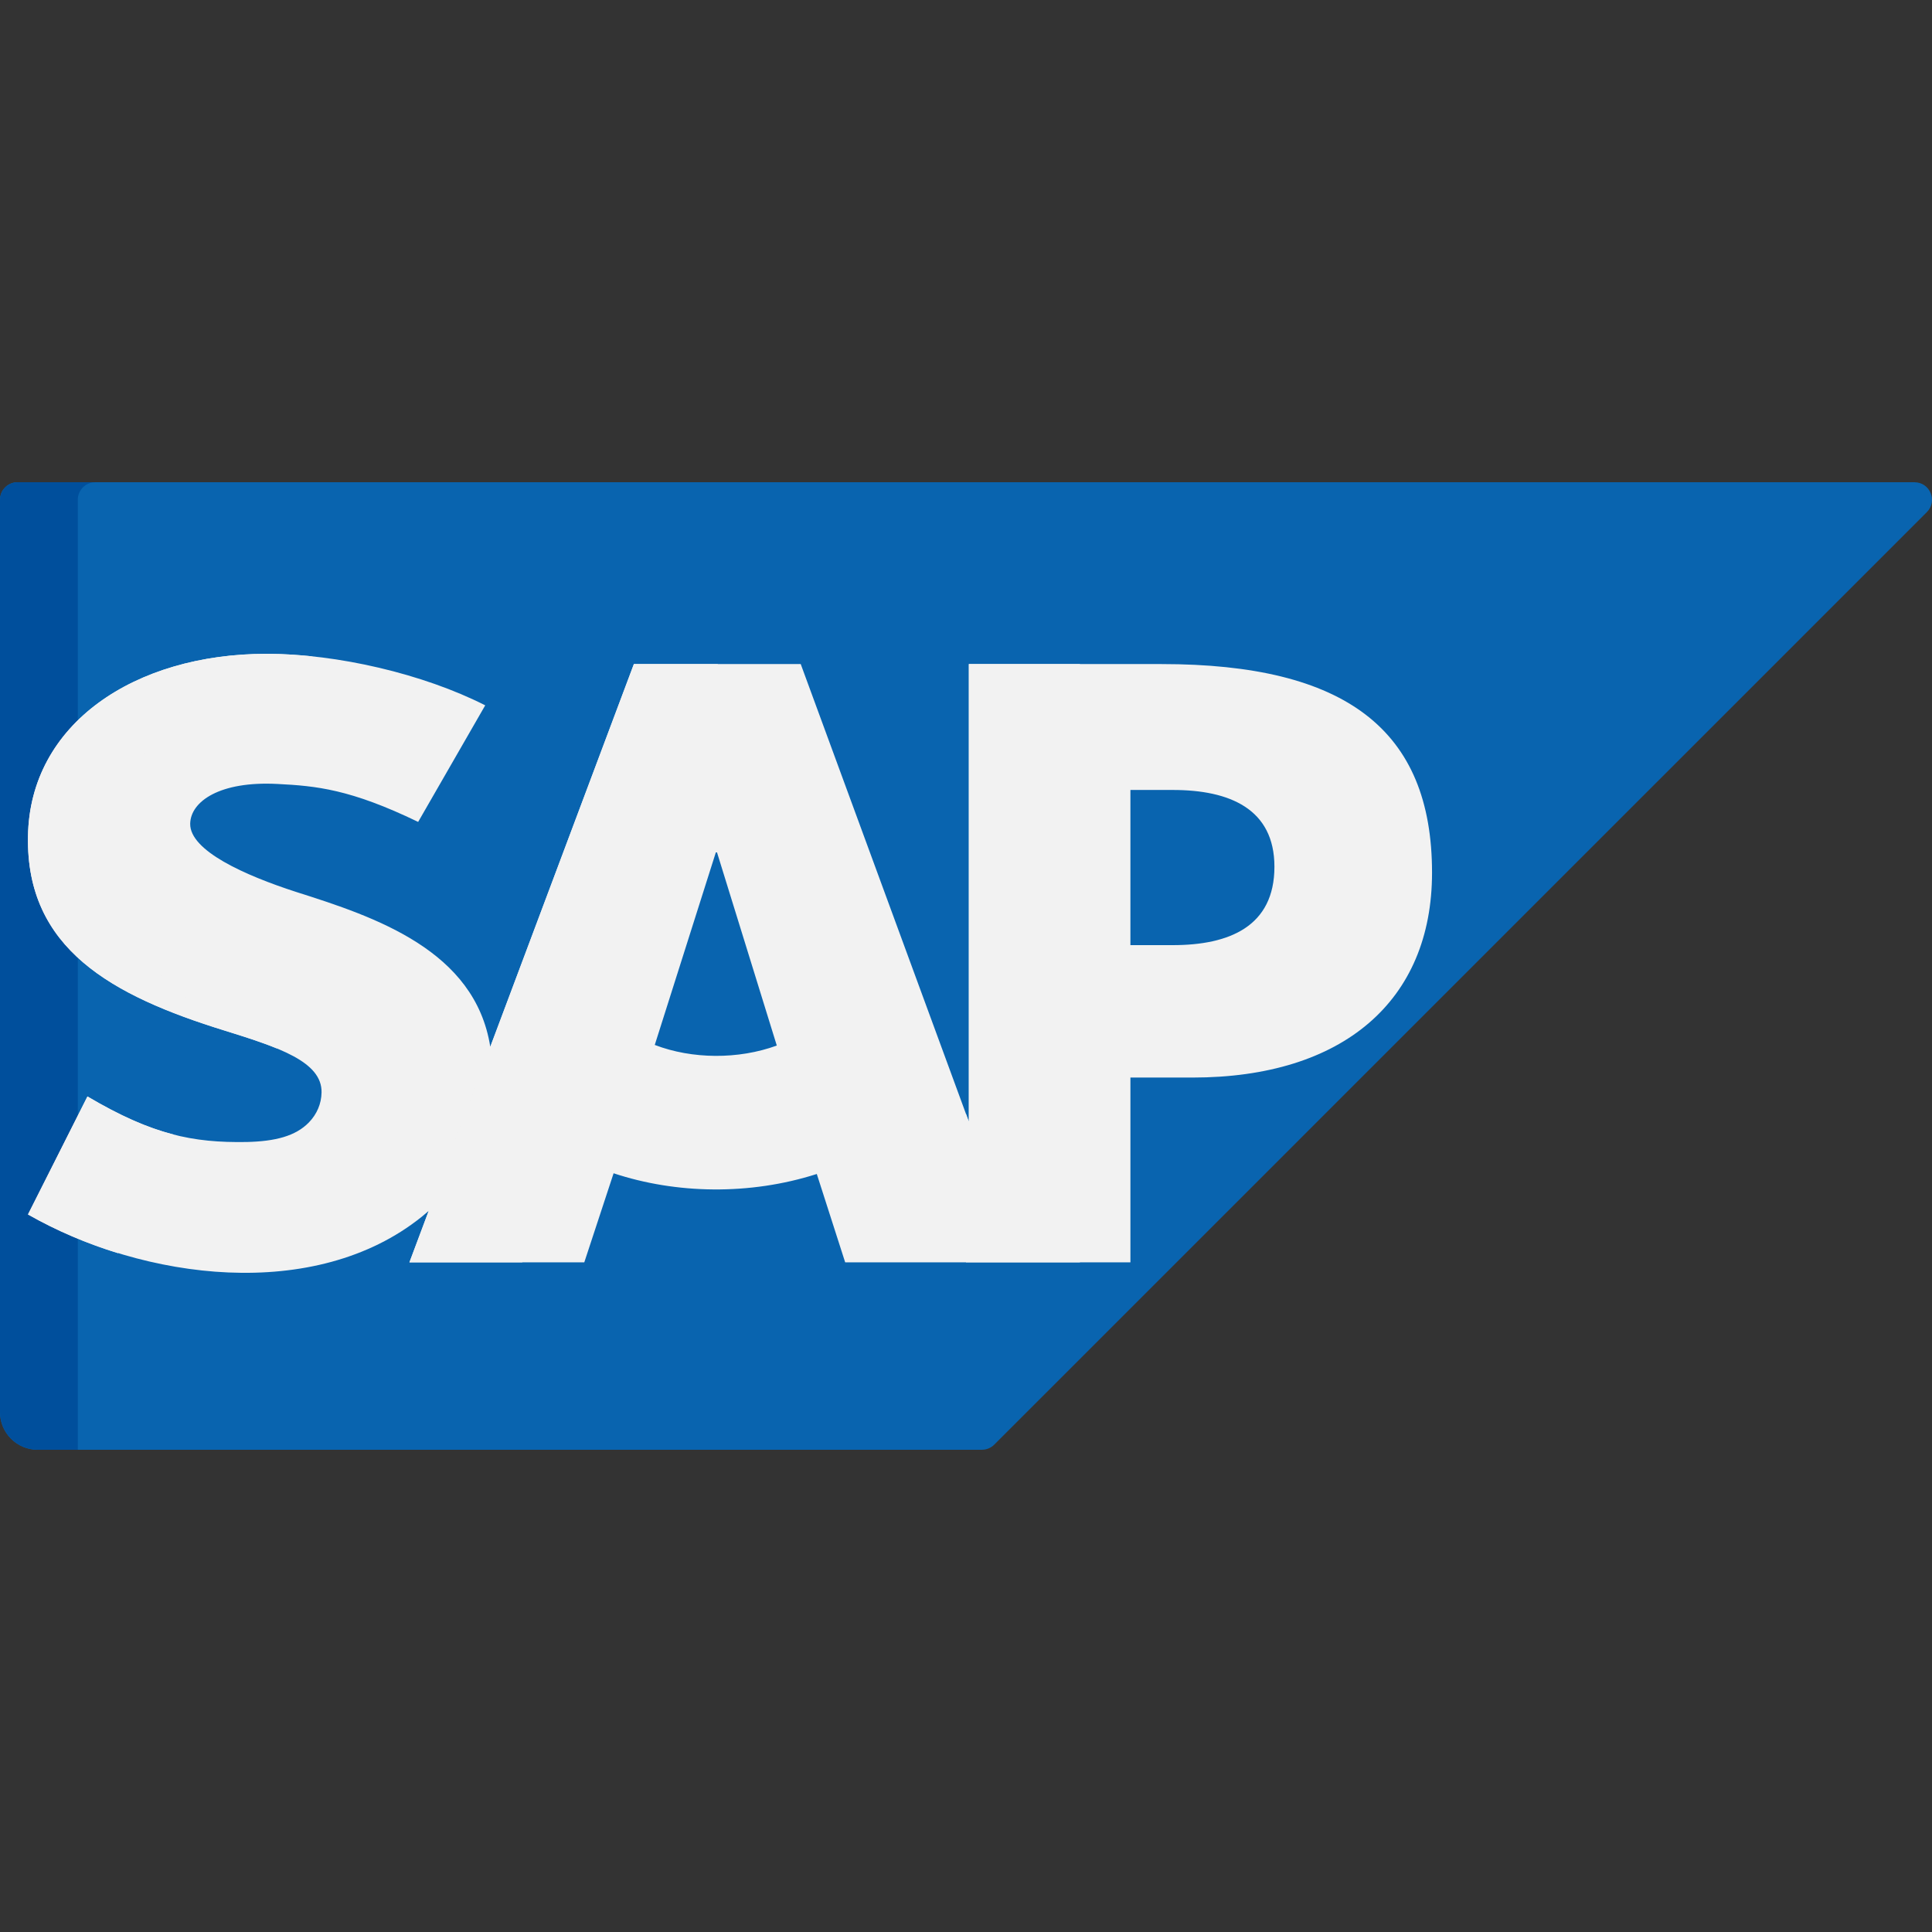 <?xml version="1.0"?>
<svg xmlns="http://www.w3.org/2000/svg" xmlns:xlink="http://www.w3.org/1999/xlink" version="1.1" id="Capa_1" x="0px" y="0px" viewBox="0 0 512 512" style="enable-background:new 0 0 512 512;" xml:space="preserve" width="512px" height="512px" class=""><rect x="0" y="0" width="512" height="512" fill="#333333" stroke="none"/><g><path style="fill:#0964AF" d="M507.348,127.798H4.643c-2.564,0-4.643,2.079-4.643,4.643v241.783c0,5.511,4.467,9.978,9.978,9.978  h250.231c1.231,0,2.412-0.489,3.283-1.36l247.139-247.118C513.556,132.799,511.484,127.798,507.348,127.798z" data-original="#0964AF" class="active-path"/><path style="fill:#004F9C" d="M25.261,127.798H4.643c-0.641,0-1.252,0.13-1.807,0.365C1.169,128.868,0,130.518,0,132.441v241.783  c0,5.511,4.467,9.978,9.978,9.978h10.641V132.441C20.618,129.877,22.697,127.798,25.261,127.798z" data-original="#004F9C" class=""/><path style="fill:#F2F2F2;" d="M310.803,250.47h-11.232v-41.122h11.232c14.992,0,26.933,4.972,26.933,20.343  C337.736,245.507,325.795,250.47,310.803,250.47 M173.518,276.921l16.185-51.027h0.312l15.844,51.189  C195.654,280.807,183.407,280.707,173.518,276.921z M307.811,175.984l-51.056-0.009v121.287l-44.558-121.287h-44.208  l-38.062,101.427c-4.026-25.55-30.485-34.387-51.349-40.997c-13.751-4.442-28.28-10.967-28.175-18.108  c0.105-5.908,7.833-11.345,23.136-10.54c10.228,0.521,19.272,1.354,37.277,10.058l17.776-30.894  c-16.469-8.353-39.199-13.628-57.808-13.656H70.67c-35.03,0-62.805,18.556-63.254,48.394c-0.52,29.683,22.028,42.163,52.241,51.492  c14.119,4.392,25.701,8.19,25.56,16.348c-0.056,3.01-1.221,5.748-3.352,7.951c-3.524,3.639-8.94,5.012-16.432,5.192  c-14.48,0.254-25.21-1.997-42.256-12.065l-15.76,31.269c30.774,17.508,76.134,23.285,104.337,0.617  c0.635-0.54,1.251-1.043,1.847-1.554l-5.095,13.619h46.339l7.765-23.599c16.545,5.483,36.06,5.881,53.85,0.189l7.52,23.41h75.593  v-48.963h16.46c39.84,0,63.472-20.294,63.472-54.311C379.502,193.373,356.574,175.984,307.811,175.984" data-original="#F2F2F2" class=""/><g>
	<path style="fill:#F2F2F2" d="M46.034,300.672c-6.857-1.756-14.005-4.864-22.86-10.094l-15.76,31.269   c7.448,4.237,15.486,7.711,23.896,10.28L46.034,300.672z" data-original="#D6D6D8" class="" data-old_color="#D6D6D8"/>
	<path style="fill:#F2F2F2" d="M73.307,277.822v-0.498c-26.483-10.368-42.975-24.283-42.525-51.948   c0.407-29.056,23.061-47.727,52.137-51.41c-4.161-0.446-8.242-0.694-12.137-0.7h-0.114c-35.037,0-62.805,18.561-63.254,48.394   c-0.52,29.683,22.029,42.163,52.241,51.492C64.663,274.71,69.348,276.193,73.307,277.822z" data-original="#D6D6D8" class="" data-old_color="#D6D6D8"/>
	<polygon style="fill:#F2F2F2" points="190.245,175.975 167.988,175.975 108.504,334.529 138.399,334.529  " data-original="#D6D6D8" class="" data-old_color="#D6D6D8"/>
	<polygon style="fill:#F2F2F2" points="256,334.529 286.193,334.529 286.193,175.98 256.755,175.975 256.755,297.262 256,295.207     " data-original="#D6D6D8" class="" data-old_color="#D6D6D8"/>
</g></g> </svg>
